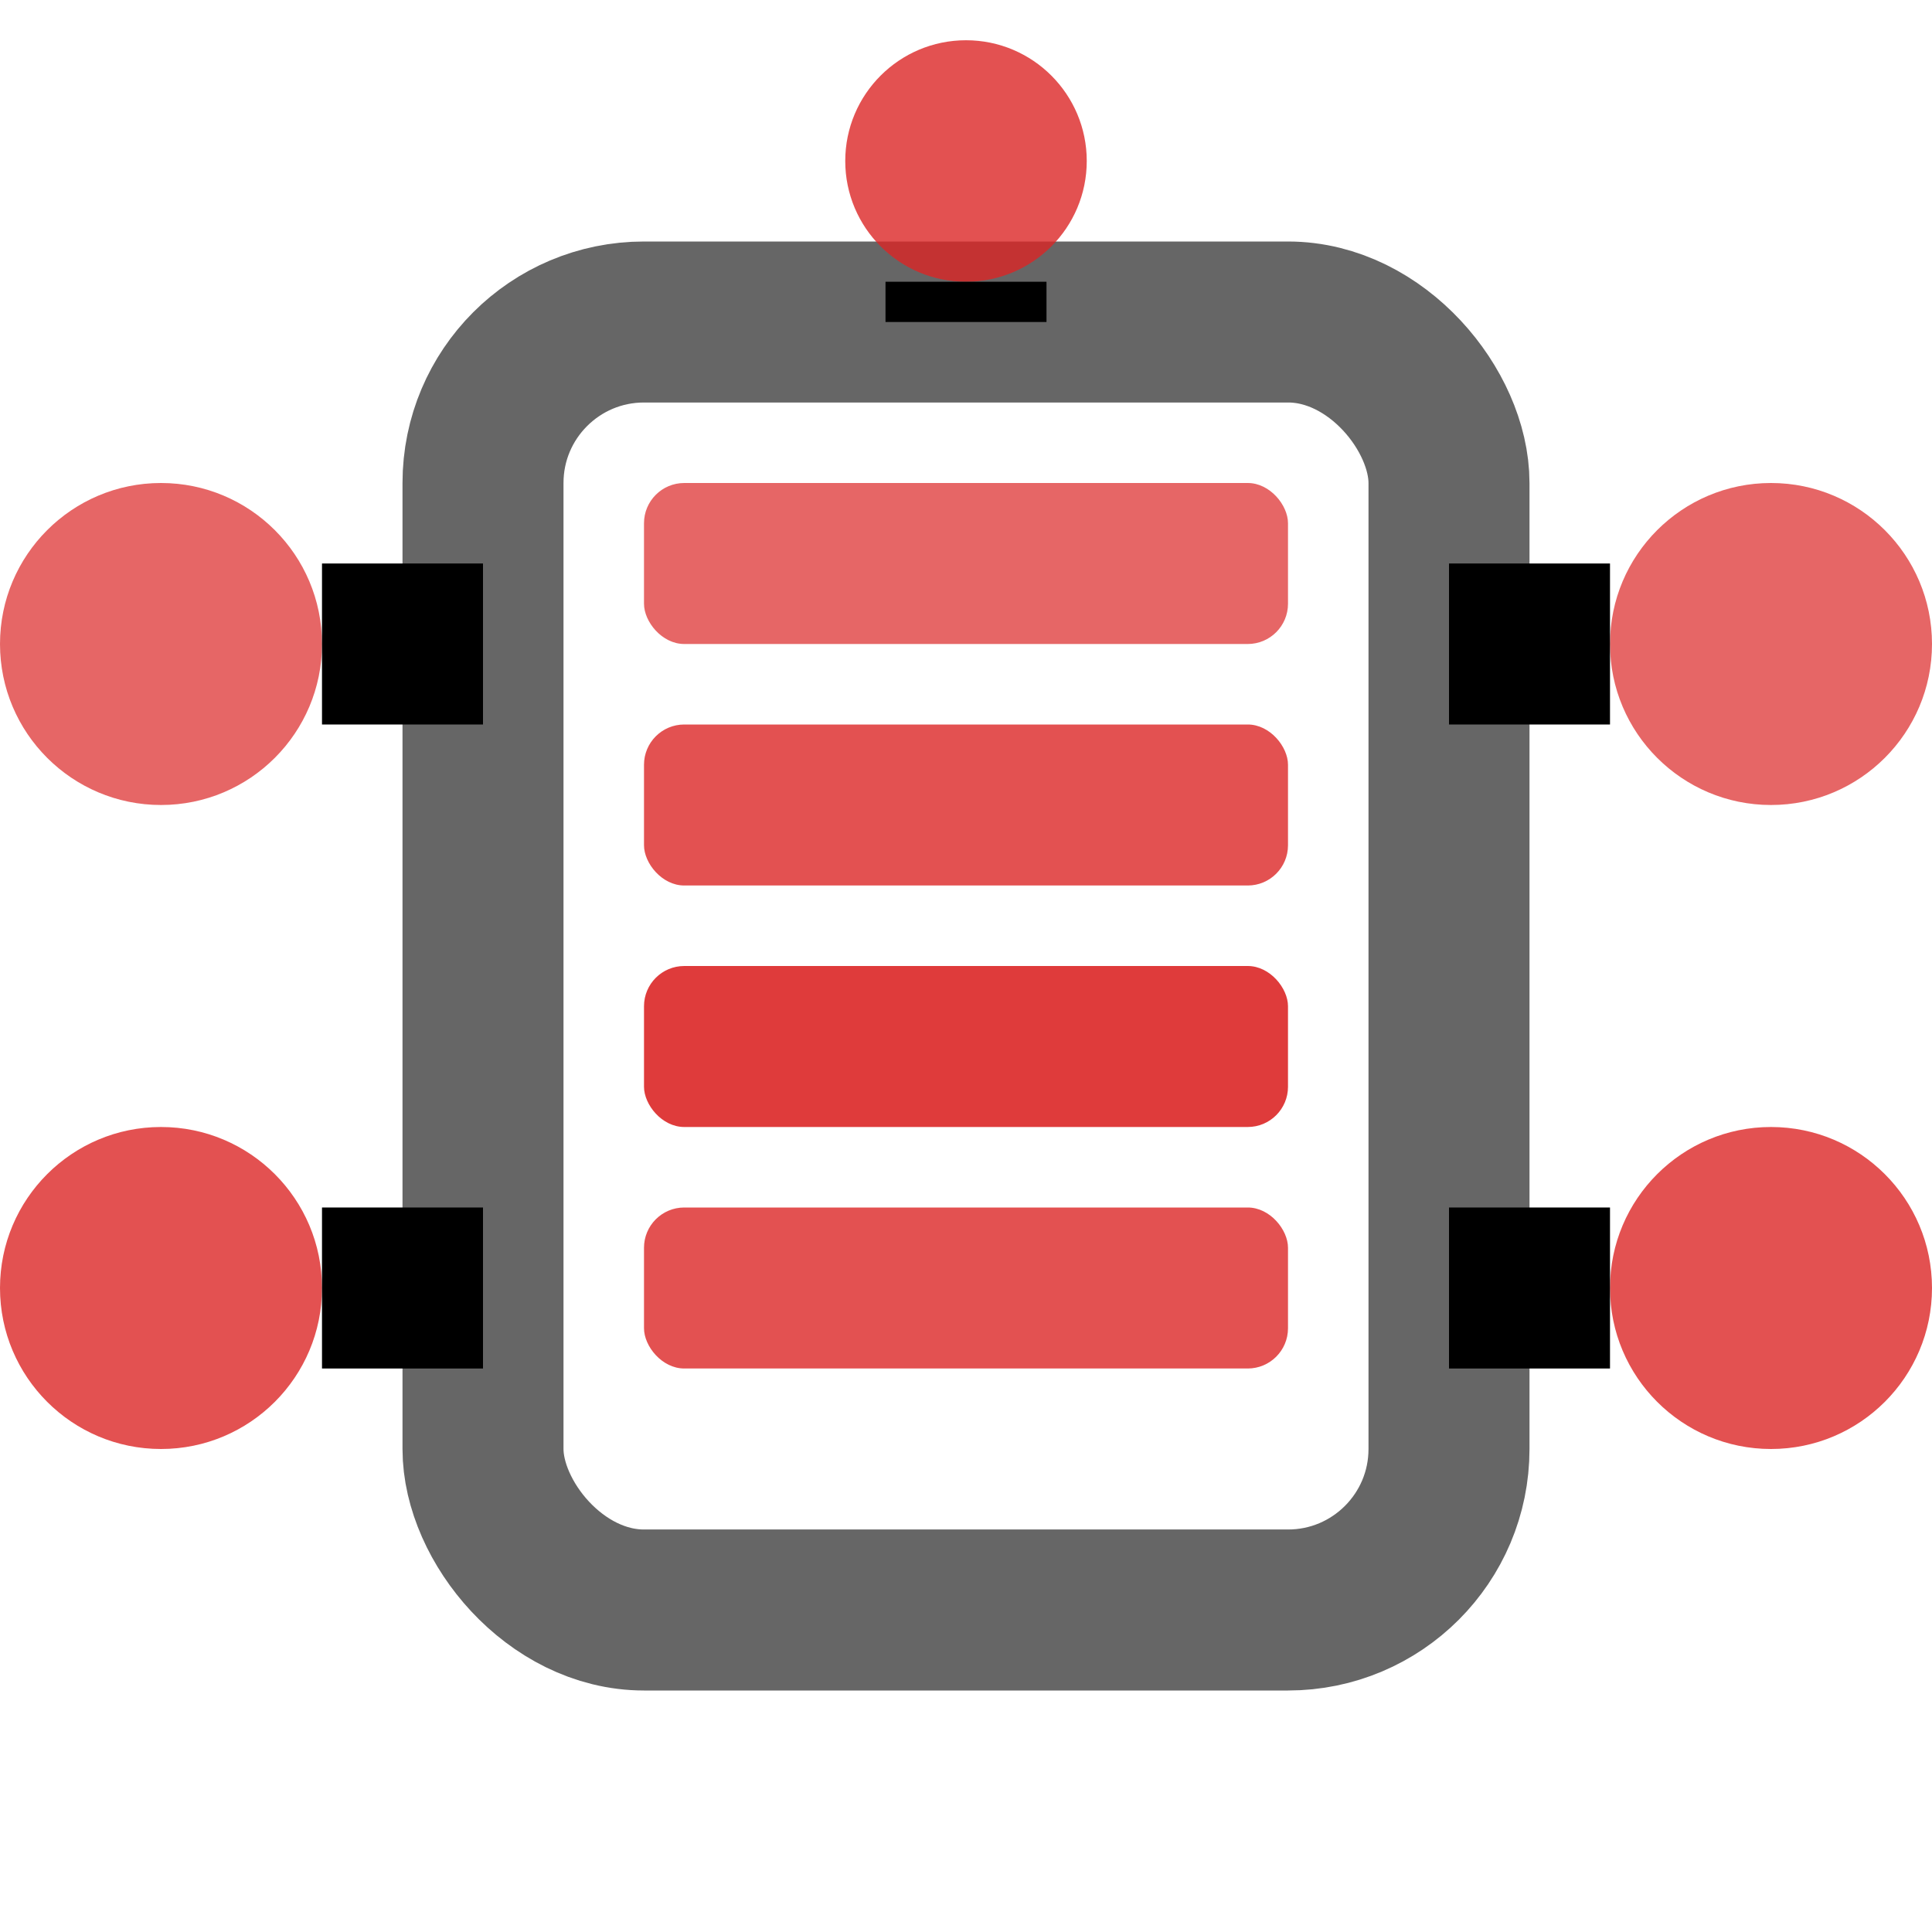 <svg viewBox="0 0 24 24" xmlns="http://www.w3.org/2000/svg">
  <g fill="#dc2626">
    <!-- B2B portal architecture -->
    <rect x="6" y="4" width="12" height="16" rx="2" fill="none" stroke="currentColor" stroke-width="2" opacity="0.6"/>
    <!-- Partner organizations -->
    <circle cx="2" cy="8" r="2" opacity="0.7"/>
    <circle cx="22" cy="8" r="2" opacity="0.7"/>
    <circle cx="2" cy="16" r="2" opacity="0.8"/>
    <circle cx="22" cy="16" r="2" opacity="0.8"/>
    <!-- Portal access points -->
    <line x1="4" y1="8" x2="6" y2="8" stroke="currentColor" stroke-width="2"/>
    <line x1="18" y1="8" x2="20" y2="8" stroke="currentColor" stroke-width="2"/>
    <line x1="4" y1="16" x2="6" y2="16" stroke="currentColor" stroke-width="2"/>
    <line x1="18" y1="16" x2="20" y2="16" stroke="currentColor" stroke-width="2"/>
    <!-- Portal content sections -->
    <rect x="8" y="6" width="8" height="2" rx="0.5" opacity="0.7"/>
    <rect x="8" y="9" width="8" height="2" rx="0.5" opacity="0.8"/>
    <rect x="8" y="12" width="8" height="2" rx="0.5" opacity="0.9"/>
    <rect x="8" y="15" width="8" height="2" rx="0.5" opacity="0.8"/>
    <!-- Organizational context -->
    <circle cx="12" cy="2" r="1.5" opacity="0.8"/>
    <line x1="12" y1="3.5" x2="12" y2="4" stroke="currentColor" stroke-width="2"/>
  </g>
</svg>